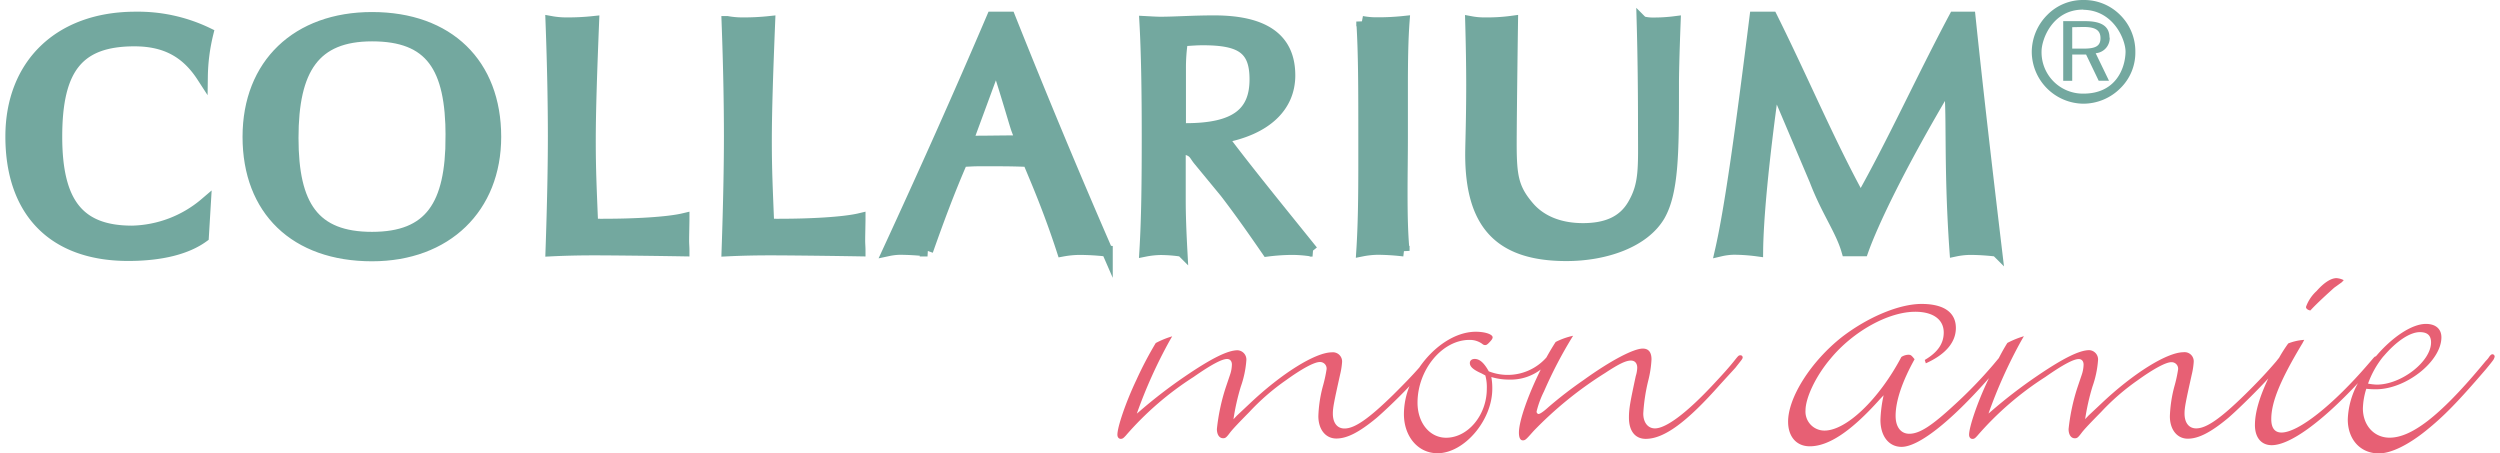<?xml version="1.0" encoding="UTF-8" standalone="no"?><svg xmlns="http://www.w3.org/2000/svg" data-name="Ebene 1" height="87" id="Ebene_1" viewBox="0 0 444.77 80.97" width="480"><defs><style>.cls-1{fill:#e76074;}.cls-2,.cls-3{fill:#73a89f;}.cls-2{stroke:#73a89f;stroke-miterlimit:10;stroke-width:2px;}</style></defs><title>Collarium_Logo_2</title><path class="cls-1" d="M420.06,136.55c-.26,0-.34.09-.86.73-1,1.29-2.43,2.86-3.81,4.33-4.86,5.24-8.58,8-10.57,8-1.21,0-2.08-1-2.08-2.66a32.59,32.59,0,0,1,.87-5.8,19.18,19.18,0,0,0,.6-3.87c0-1.28-.52-1.93-1.56-1.93-1.64,0-5.71,2.12-10.56,5.61a73.8,73.8,0,0,0-6.33,4.88c-1,.92-1.56,1.2-1.73,1.2a.42.42,0,0,1-.35-.46A16.76,16.76,0,0,1,385,143a77.73,77.73,0,0,1,5.2-9.94,12.65,12.65,0,0,0-3.12,1.11c-.55.85-1.11,1.79-1.65,2.77a9.24,9.24,0,0,1-10.3,2.47c-.87-1.56-1.65-2.21-2.51-2.21-.52,0-.87.28-.87.74,0,.64.61,1.19,2.08,1.84l.69.37a8.07,8.07,0,0,1,.26,2.39c0,4.69-3.37,8.74-7.27,8.74-2.95,0-5.11-2.67-5.11-6.26,0-5.89,4.41-11.22,9.26-11.22a3.77,3.77,0,0,1,2.34.73.69.69,0,0,0,.52.19c.18,0,.35-.09.7-.46s.6-.65.6-.92c0-.55-1.38-1-3-1-3.72,0-7.59,2.71-10.11,6.4-1.35,1.54-2.78,3-4.61,4.82-4.42,4.33-6.93,6.07-8.75,6.07-1.3,0-2.08-1-2.08-2.66,0-1.11.26-2.3,1.3-7a13.18,13.18,0,0,0,.35-2.21,1.64,1.64,0,0,0-1.82-1.74c-2.95,0-9,3.77-14.73,9.2l-2.25,2.11-.61.65a40.37,40.37,0,0,1,1.3-5.8,18,18,0,0,0,1-4.69,1.66,1.66,0,0,0-1.56-1.84c-1.73,0-4.59,1.38-9.44,4.69a89,89,0,0,0-8.23,6.35l-.34.28a86,86,0,0,1,5.89-13.07l.43-.74a15.56,15.56,0,0,0-2.94,1.2,65.66,65.66,0,0,0-3.47,6.62c-1.9,4-3.38,8.38-3.38,9.76,0,.46.26.74.61.74s.52-.19.87-.56a55.56,55.56,0,0,1,12.12-10.49c3.29-2.3,5.11-3.22,6-3.22.52,0,.86.37.86,1a6,6,0,0,1-.34,1.84l-.78,2.31a36,36,0,0,0-1.56,7.36c0,1,.43,1.65,1.12,1.65.44,0,.61-.18,1.3-1.1.52-.65,1.48-1.66,3.38-3.59a40.55,40.55,0,0,1,6.59-5.71c2.77-2,5-3.22,6-3.22a1.17,1.17,0,0,1,1.21,1.29,24.57,24.57,0,0,1-.69,3.13,23.62,23.62,0,0,0-.78,5.25c0,2.39,1.3,4,3.21,4s4.07-1.1,7.19-3.68c1.45-1.25,4-3.68,5.89-5.69a13.42,13.42,0,0,0-1,5c0,4,2.51,7,6,7,4.77,0,9.79-5.89,9.79-11.5a11.07,11.07,0,0,0-.17-2.12,10.93,10.93,0,0,0,3.2.46,8.87,8.87,0,0,0,5.63-1.8c-2.18,4.38-3.9,9.12-3.9,11.28,0,.92.26,1.38.7,1.38s.6-.18,1.9-1.65a67.32,67.32,0,0,1,12.82-10.4c2.51-1.66,3.72-2.21,4.59-2.21.69,0,1.13.46,1.13,1.29a5.49,5.49,0,0,1-.26,1.47c-1,4.69-1.22,5.8-1.22,7.45,0,2.4,1.13,3.78,3,3.78,3.29,0,7.36-3,13.33-9.76l2.69-2.94c1-1.29,1.3-1.57,1.3-1.84A.38.38,0,0,0,420.06,136.55Z" transform="translate(-110.08 -73.06)"/><path class="cls-1" d="M521.94,128.54l.17-.18c1.21-1.29,2.95-2.85,4.07-3.87l1.39-1,.34-.37a3.48,3.48,0,0,0-1.29-.36c-1,0-2.26.82-3.56,2.3a7,7,0,0,0-1.9,2.85C521.16,128.17,521.42,128.45,521.94,128.54Z" transform="translate(-110.08 -73.06)"/><path class="cls-1" d="M554.5,136.36c-.17,0-.34.1-.6.46a4.08,4.08,0,0,1-.61.74l-1,1.2c-7.27,8.65-12.3,12.51-16.19,12.51-2.78,0-4.77-2.21-4.77-5.24a12.63,12.63,0,0,1,.61-3.5,13.56,13.56,0,0,0,1.73.09c5.37,0,11.69-5,11.69-9.29,0-1.47-1-2.39-2.77-2.39-2.52,0-6.06,2.39-8.94,5.8-.25,0-.35.22-1.28,1.28-6.32,7.36-12.56,12.33-15.59,12.33-1.21,0-1.82-.83-1.82-2.39,0-3,1.56-6.9,5.55-13.53l.34-.64a9.4,9.4,0,0,0-2.86.64,25.71,25.71,0,0,0-1.64,2.57c-.13.15-.3.37-.52.65-1.65,1.93-3.29,3.68-5.54,5.89-4.42,4.33-6.93,6.07-8.75,6.07-1.3,0-2.08-1-2.08-2.66,0-1.11.26-2.3,1.3-7a13,13,0,0,0,.34-2.21,1.63,1.63,0,0,0-1.81-1.74c-2.95,0-9,3.77-14.73,9.2l-2.25,2.11-.61.65a40.37,40.37,0,0,1,1.3-5.8,18,18,0,0,0,1-4.69,1.66,1.66,0,0,0-1.56-1.84c-1.73,0-4.59,1.38-9.44,4.69a89,89,0,0,0-8.23,6.35l-.34.28a86,86,0,0,1,5.89-13.07l.43-.74a16,16,0,0,0-2.95,1.2c-.49.78-1,1.68-1.53,2.71l-1,1.2a79.89,79.89,0,0,1-6.89,7.12c-4,3.7-6.22,5.2-8.1,5.2-1.51,0-2.45-1.2-2.45-3.2,0-2.71,1.22-6.21,3.39-10.12-.57-.7-.66-.8-1.13-.8a2.44,2.44,0,0,0-1.23.4C444.84,144.46,439,150,435.13,150a3.38,3.38,0,0,1-3.4-3.6c0-2.21,1.79-6.11,4.53-9.32,4-4.81,10.27-8.31,15.08-8.31,3.21,0,5.09,1.4,5.09,3.7,0,1.91-1,3.51-3.39,4.91l.19.6c3.58-1.6,5.37-3.8,5.37-6.31,0-2.8-2.17-4.3-6.13-4.3s-9.52,2.3-14.23,5.91c-5.57,4.4-9.62,10.81-9.62,15.12,0,2.71,1.51,4.41,3.87,4.41,3.39,0,7.44-2.71,12.54-8.42l.66-.7a23.69,23.69,0,0,0-.57,4.41c0,2.91,1.51,4.81,3.77,4.81,3,0,8.66-4.37,15.62-12.28l-.17.36c-1.91,4-3.38,8.38-3.38,9.76,0,.46.26.74.61.74s.52-.19.86-.56a55.87,55.87,0,0,1,12.13-10.49c3.29-2.3,5.11-3.22,6-3.22.52,0,.86.37.86,1a6,6,0,0,1-.34,1.84l-.78,2.31a36,36,0,0,0-1.56,7.36c0,1,.43,1.65,1.12,1.65.44,0,.61-.18,1.3-1.1.52-.65,1.48-1.66,3.38-3.59A40.9,40.9,0,0,1,491.1,141c2.78-2,5-3.22,6-3.22a1.17,1.17,0,0,1,1.21,1.29,24.57,24.57,0,0,1-.69,3.13,23.62,23.62,0,0,0-.78,5.25c0,2.39,1.3,4,3.2,4s4.08-1.1,7.19-3.68c1.82-1.56,5.29-5,7.19-7.08l0,0c-1.6,3.39-2.38,6.11-2.38,8.33s1.13,3.59,3,3.59c3.23,0,8.89-4.1,15.41-11.09a14.4,14.4,0,0,0-1.82,6.49c0,3.59,2.26,6.07,5.55,6.07,2.16,0,5.19-1.47,8.4-4.05s5.72-5.15,10.74-11c1.3-1.57,1.47-1.84,1.47-2A.42.42,0,0,0,554.5,136.36Zm-19.48.37c2.34-2.76,4.76-4.32,6.49-4.32,1.3,0,2,.55,2,1.84,0,3.4-5.29,7.54-9.71,7.54a11.56,11.56,0,0,1-1.55-.18A16.54,16.54,0,0,1,535,136.73Z" transform="translate(-110.08 -73.06)"/><path class="cls-2" d="M132,118.69c-13.32,0-20.94-7.74-20.94-21.24,0-12.84,8.58-21.3,22.26-21.3A28.68,28.68,0,0,1,146.24,79a34.34,34.34,0,0,0-1,7.76c-2.88-4.44-6.66-6.42-12.12-6.42-10,0-13.9,4.9-13.9,17.14,0,11.88,4,16.9,13.48,16.9a20.88,20.88,0,0,0,13.08-5l-.36,6C142.52,117.49,138,118.69,132,118.69Z" transform="translate(-110.08 -73.06)"/><path class="cls-2" d="M153.44,97.51c0-13,8.76-21.3,22.14-21.3,13.68,0,22.08,8.28,22.08,21.3,0,12.66-8.76,21.24-22.08,21.24C161.84,118.75,153.44,110.59,153.44,97.51Zm36.28-.06c0-12.42-3.64-18-14.14-18-10.26,0-14.14,5.9-14.14,18.26,0,12.12,3.76,17.78,14.14,17.78S189.72,109.75,189.72,97.45Z" transform="translate(-110.08 -73.06)"/><path class="cls-2" d="M208,97.45c0-5.52-.12-12.42-.42-20.52a14.92,14.92,0,0,0,2.82.24,42.15,42.15,0,0,0,4.76-.24c-.36,8.88-.6,16-.6,21.3s.18,8.86.42,14.86a20.8,20.8,0,0,0,2.08.06c5.28,0,11.3-.3,14.24-1,0,.6-.06,3.2-.06,3.86s.06,1.2.06,1.86c-7.08-.12-13.7-.18-15.92-.18-2.82,0-5.4.06-7.8.18C207.88,109.15,208,102.31,208,97.45Z" transform="translate(-110.08 -73.06)"/><path class="cls-2" d="M239.46,97.45c0-5.52-.12-12.42-.42-20.52a14.92,14.92,0,0,0,2.82.24,42.15,42.15,0,0,0,4.76-.24c-.36,8.88-.6,16-.6,21.3s.18,8.86.42,14.86a20.8,20.8,0,0,0,2.08.06c5.28,0,11.3-.3,14.24-1,0,.6-.06,3.2-.06,3.86s.06,1.2.06,1.86c-7.08-.12-13.7-.18-15.92-.18-2.82,0-5.4.06-7.8.18C239.34,109.15,239.46,102.31,239.46,97.45Z" transform="translate(-110.08 -73.06)"/><path class="cls-2" d="M286.4,76.15h3.14q8.73,21.87,17.4,41.76a44.57,44.57,0,0,0-4.94-.3,17.62,17.62,0,0,0-3.06.3c-1.32-4.08-3-8.64-5.1-13.62l-1-2.4c-2.46-.12-4.92-.12-7.38-.12s-2,0-4.44.12c-2.28,5.22-4.26,10.56-6.18,16a45.3,45.3,0,0,0-5-.3,11.15,11.15,0,0,0-2,.24C274.22,104,280.46,90.07,286.4,76.15Zm-2.82,22.16c2.1,0,4.8-.06,8-.06l-.79-2.08c-.36-1-1.27-4.37-3.66-11.84L282,98.25A13,13,0,0,0,283.58,98.31Z" transform="translate(-110.08 -73.06)"/><path class="cls-2" d="M314.12,97.45c0-8.34-.12-15.18-.42-20.52,1.14.06,2.1.12,2.76.12,2.58,0,5.76-.24,9.6-.24,9,0,13.5,3.18,13.5,9.72,0,5.58-4.2,9.66-12,11.1,4.5,6,10,12.72,16.08,20.28a24.28,24.28,0,0,0-3.6-.3,36.63,36.63,0,0,0-4.48.3c-2.64-3.84-5.1-7.32-7.5-10.44l-4.81-5.84c-.75-.94-.75-1.46-2.13-1.88a2.75,2.75,0,0,0-1.14.12v9c0,2.7.12,5.7.3,9.06a25.78,25.78,0,0,0-3.76-.3,15.55,15.55,0,0,0-2.82.3C314.06,112,314.12,105.19,314.12,97.45ZM321,96.07c8.94,0,12.38-2.88,12.38-8.82,0-5.4-2.42-7.1-9.32-7.1-1.14,0-1.76.06-3.68.18a32.46,32.46,0,0,0-.36,5.12V96A6.45,6.45,0,0,0,321,96.07Z" transform="translate(-110.08 -73.06)"/><path class="cls-2" d="M352.82,102.43v-5c0-8.28,0-15.06-.36-20.52a13.69,13.69,0,0,0,2.7.24,43.22,43.22,0,0,0,4.82-.24c-.24,3.18-.3,7.08-.3,11.76v8.76c0,3.6-.06,6.9-.06,9.9,0,4,.06,7.56.36,10.56a41.19,41.19,0,0,0-4.7-.3,15.55,15.55,0,0,0-2.82.3C352.76,113.23,352.82,108.13,352.82,102.43Z" transform="translate(-110.08 -73.06)"/><path class="cls-2" d="M374.54,77.17a33,33,0,0,0,4.82-.3c-.18,12.66-.24,19.92-.24,21.84,0,5.76.36,8,3,11.14,2.16,2.64,5.58,4.08,9.84,4.08s7.17-1.31,8.9-4.2c2.22-3.73,1.94-6.7,1.94-14,0-6-.06-12.3-.24-18.78a6.89,6.89,0,0,0,1.86.24,29.53,29.53,0,0,0,4-.24c-.24,6.18-.3,9.84-.3,10.92v1.56c0,10.8-.06,17.94-2.46,22.14-2.76,4.74-9.68,7.14-16.64,7.14-12,0-17.1-5.64-17.1-18.06,0-1.86.18-6,.18-12.36q0-4.86-.18-11.34A13.1,13.1,0,0,0,374.54,77.17Z" transform="translate(-110.08 -73.06)"/><path class="cls-2" d="M422.72,76.15h3c5.7,11.46,10.22,22.32,15.86,32.58,5.82-10.32,10.7-21.18,16.76-32.58h2.78c1.32,12.72,2.94,26.64,4.74,41.76a41.19,41.19,0,0,0-4.7-.3,13.78,13.78,0,0,0-2.7.3c-1.14-16.14-.34-26.1-1.12-29.94-8.88,14.88-13.68,25.14-15.36,29.88h-2.84c-1.08-3.72-3.58-7-5.7-12.54L426.1,88c-2,14.34-2.88,24.3-2.94,29.88a32.49,32.49,0,0,0-4.22-.3,11.42,11.42,0,0,0-2.4.3C418.28,110.29,420.2,96.31,422.72,76.15Z" transform="translate(-110.08 -73.06)"/><path class="cls-3" d="M488,75.78a9.14,9.14,0,0,1,2.67,6.55A8.9,8.9,0,0,1,488,88.82a9.37,9.37,0,0,1-6.6,2.77,9.32,9.32,0,0,1-9.24-9.26,9.41,9.41,0,0,1,2.77-6.6,8.89,8.89,0,0,1,6.47-2.67A9.07,9.07,0,0,1,488,75.78Zm-6.6-1c-5.53-.06-7.52,5.34-7.49,7.52a7.38,7.38,0,0,0,7.49,7.49c5.7,0,7.46-4.41,7.52-7.47C488.92,80.1,486.74,74.87,481.36,74.81Zm4.69,5a2.72,2.72,0,0,1-2.51,2.79l2.38,4.92h-1.84l-2.25-4.68h-2.48V87.5h-1.61V76.84h3.91C484.6,76.84,486.05,77.74,486.05,79.79Zm-6.7-1.86v3.83h2c2.1,0,3.05-.42,3.05-1.87s-.95-2-3.05-2Z" transform="translate(-110.08 -73.06)"/></svg>